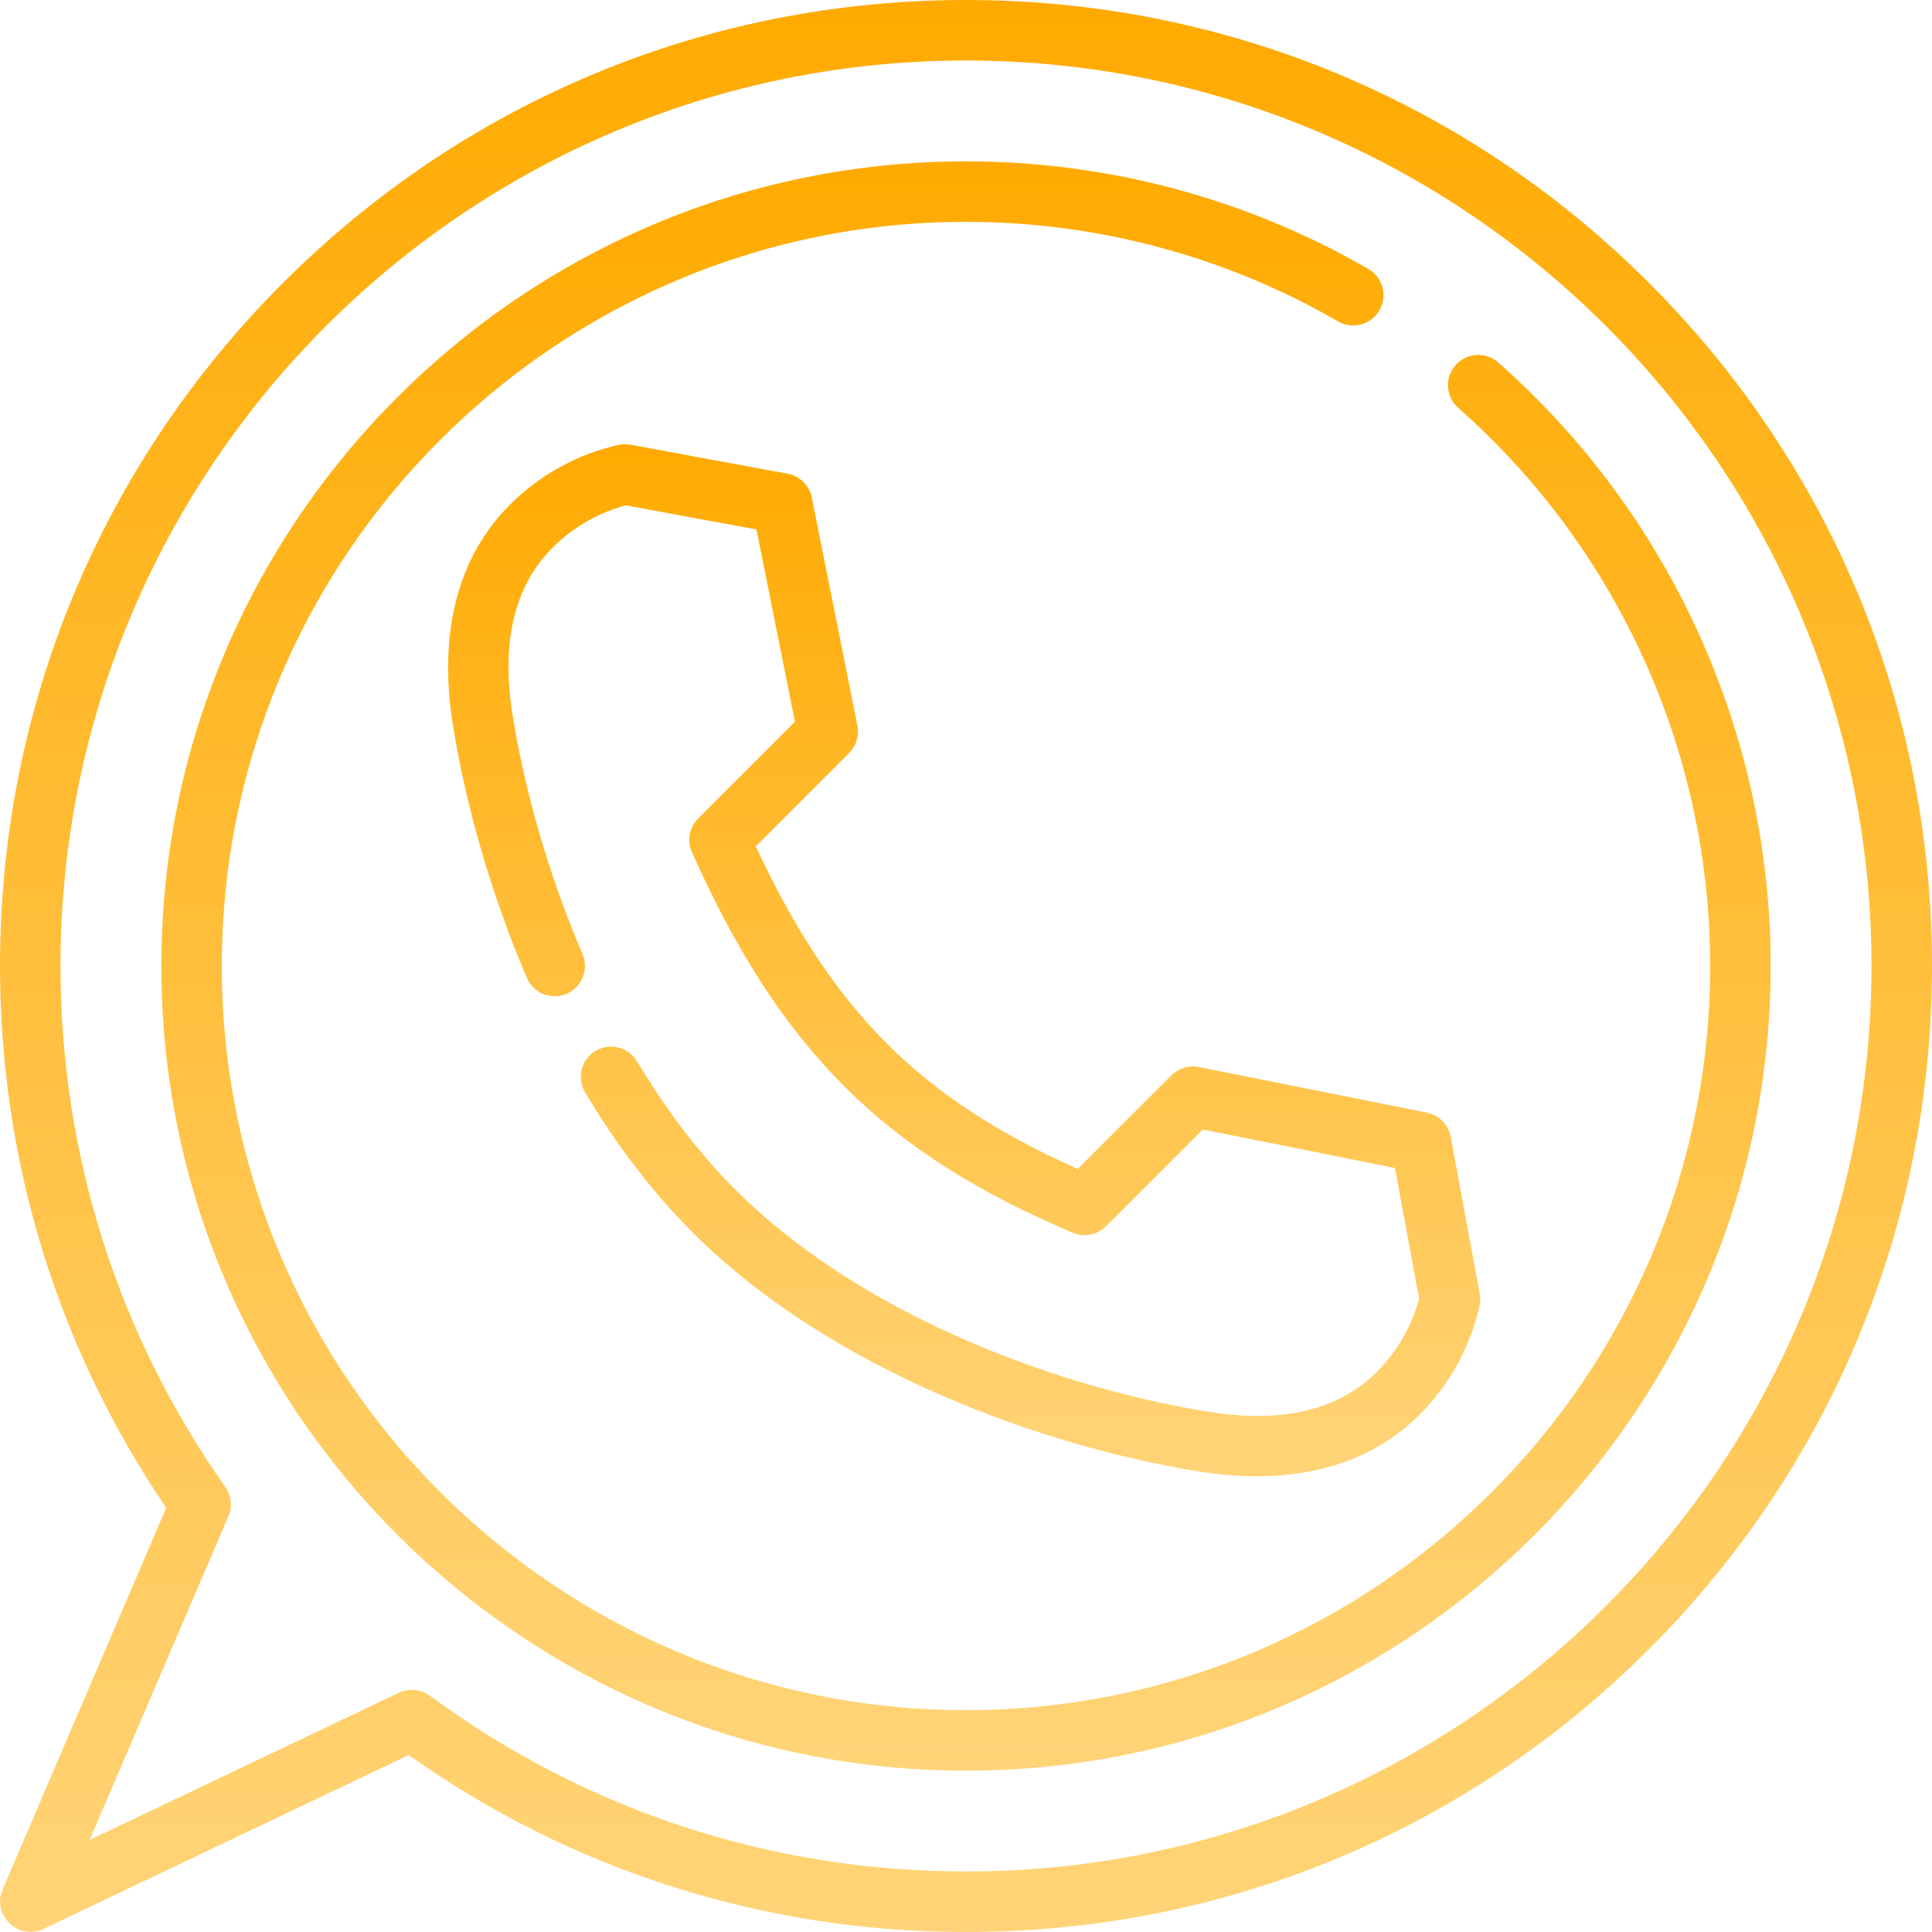 <svg width="66" height="66" viewBox="0 0 66 66" fill="none" xmlns="http://www.w3.org/2000/svg">
<g clip-path="url(#clip0_87_58)">
<path d="M56.334 9.666C50.102 3.433 41.815 0 33 0C24.185 0 15.898 3.433 9.666 9.666C3.433 15.898 0 24.185 0 33C0 39.649 1.961 46.036 5.677 51.509L0.084 64.559C-0.283 65.414 0.634 66.301 1.478 65.9L13.961 59.955C19.55 63.912 26.119 66 33 66C41.815 66 50.102 62.568 56.334 56.334C62.568 50.102 66 41.815 66 33C66 24.185 62.568 15.898 56.334 9.666ZM33 63.933C26.355 63.933 20.02 61.856 14.682 57.927C14.379 57.703 13.966 57.664 13.626 57.826L3.062 62.856L7.802 51.798C7.943 51.468 7.903 51.089 7.696 50.796C4.013 45.568 2.067 39.415 2.067 33C2.067 15.943 15.943 2.067 33 2.067C50.057 2.067 63.933 15.943 63.933 33C63.933 50.057 50.057 63.933 33 63.933Z" fill="url(#paint0_linear_87_58)"/>
<path d="M51.182 12.383C50.755 12.006 50.102 12.047 49.724 12.475C49.346 12.902 49.387 13.555 49.815 13.933C55.285 18.761 58.422 25.71 58.422 33C58.422 47.018 47.018 58.422 33 58.422C18.983 58.422 7.578 47.018 7.578 33C7.578 18.982 18.983 7.578 33 7.578C37.47 7.578 41.865 8.754 45.71 10.979C46.205 11.265 46.837 11.096 47.122 10.601C47.408 10.107 47.239 9.475 46.745 9.189C42.586 6.783 37.833 5.512 33 5.512C17.843 5.512 5.512 17.843 5.512 33C5.512 48.157 17.843 60.489 33 60.489C48.157 60.489 60.489 48.157 60.489 33C60.489 25.118 57.097 17.603 51.182 12.383Z" fill="url(#paint1_linear_87_58)"/>
<path d="M50.55 44.204L49.559 38.836C49.482 38.42 49.16 38.093 48.746 38.01L40.951 36.451C40.612 36.384 40.262 36.49 40.018 36.734L36.818 39.934C31.424 37.527 28.443 34.54 25.818 28.915L29.008 25.724C29.253 25.48 29.359 25.13 29.291 24.791L27.732 16.996C27.649 16.582 27.322 16.26 26.906 16.183L21.538 15.192C21.4 15.166 21.258 15.169 21.121 15.2C19.716 15.519 18.434 16.227 17.414 17.248C15.648 19.014 14.973 21.595 15.463 24.711C15.91 27.551 16.811 30.639 18 33.408C18.226 33.932 18.833 34.175 19.358 33.95C19.882 33.724 20.124 33.117 19.899 32.592C18.776 29.977 17.926 27.064 17.505 24.39C17.116 21.919 17.578 20.007 18.876 18.709C19.572 18.013 20.434 17.516 21.381 17.264L25.843 18.088L27.156 24.654L23.849 27.961C23.547 28.263 23.462 28.721 23.637 29.113C26.643 35.845 30.169 39.368 36.648 42.114C37.036 42.278 37.484 42.191 37.782 41.893L41.089 38.586L47.654 39.9L48.478 44.361C48.226 45.308 47.729 46.17 47.033 46.867C45.735 48.165 43.824 48.626 41.353 48.237C36.413 47.46 29.561 45.062 25.144 40.663L25.081 40.599C23.881 39.395 22.765 37.935 21.762 36.258C21.469 35.768 20.834 35.609 20.344 35.902C19.855 36.194 19.695 36.829 19.988 37.319C21.077 39.14 22.298 40.734 23.62 42.062L23.684 42.126C28.452 46.875 35.772 49.451 41.031 50.279C43.129 50.609 45.382 50.454 47.23 49.325C47.689 49.044 48.114 48.709 48.495 48.328C49.515 47.308 50.223 46.026 50.542 44.621C50.573 44.484 50.576 44.342 50.55 44.204Z" fill="url(#paint2_linear_87_58)"/>
</g>
<defs>
<linearGradient id="paint0_linear_87_58" x1="33" y1="0" x2="33" y2="66" gradientUnits="userSpaceOnUse">
<stop stop-color="#FFAA00"/>
<stop offset="1" stop-color="#FFD478"/>
</linearGradient>
<linearGradient id="paint1_linear_87_58" x1="33" y1="5.512" x2="33" y2="60.489" gradientUnits="userSpaceOnUse">
<stop stop-color="#FFAA00"/>
<stop offset="1" stop-color="#FFD478"/>
</linearGradient>
<linearGradient id="paint2_linear_87_58" x1="32.938" y1="15.174" x2="32.938" y2="50.432" gradientUnits="userSpaceOnUse">
<stop stop-color="#FFAA00"/>
<stop offset="1" stop-color="#FFD478"/>
</linearGradient>
<clipPath id="clip0_87_58">
<rect width="66" height="66" fill="white"/>
</clipPath>
</defs>
</svg>
